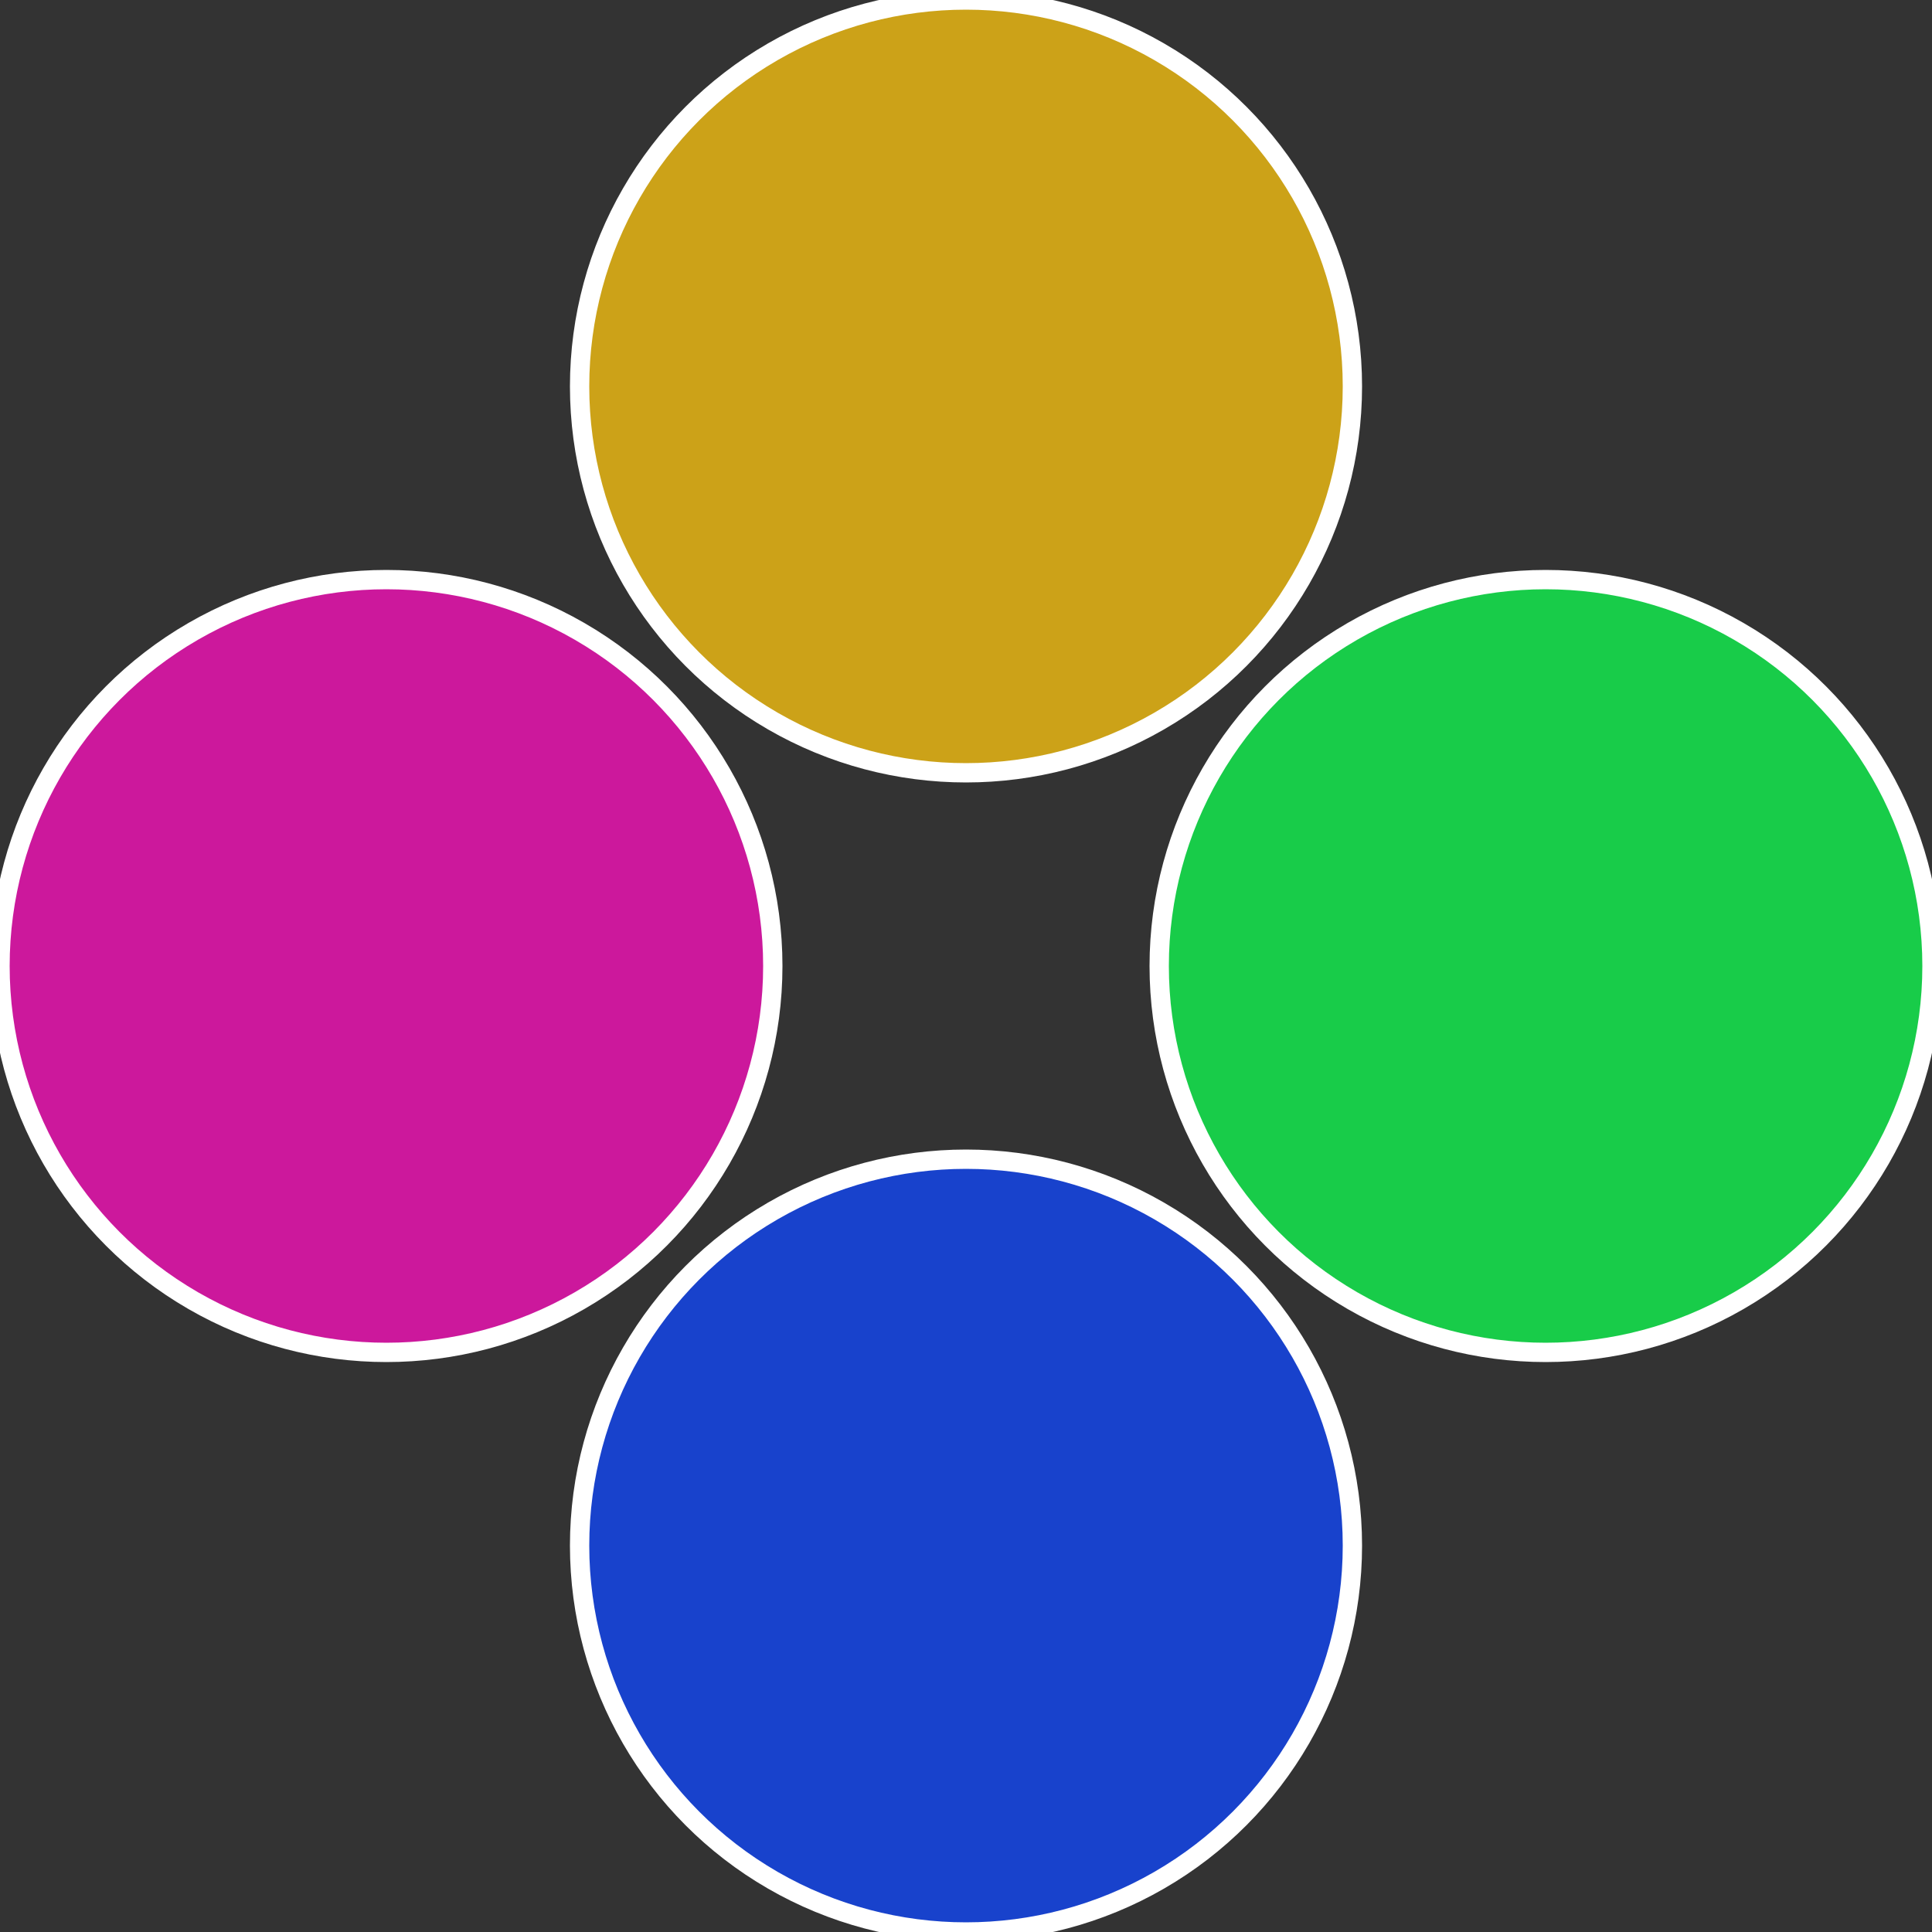 <?xml version="1.0" standalone="no"?>
<svg width="500" height="500" viewBox="-1 -1 2 2" xmlns="http://www.w3.org/2000/svg">
 
                <rect x="-1" y="-1" width="2" height="2" fill="#333333" stroke="none"/>
 
                <circle cx="0.6" cy="0" r="0.4" fill="#18cc49" stroke="#fff" stroke-width="1%" />
             
                <circle cx="3.6739403974421E-17" cy="0.6" r="0.4" fill="#1842cc" stroke="#fff" stroke-width="1%" />
             
                <circle cx="-0.6" cy="7.3478807948841E-17" r="0.4" fill="#cc189c" stroke="#fff" stroke-width="1%" />
             
                <circle cx="-1.1021821192326E-16" cy="-0.6" r="0.4" fill="#cca218" stroke="#fff" stroke-width="1%" />
            </svg>

